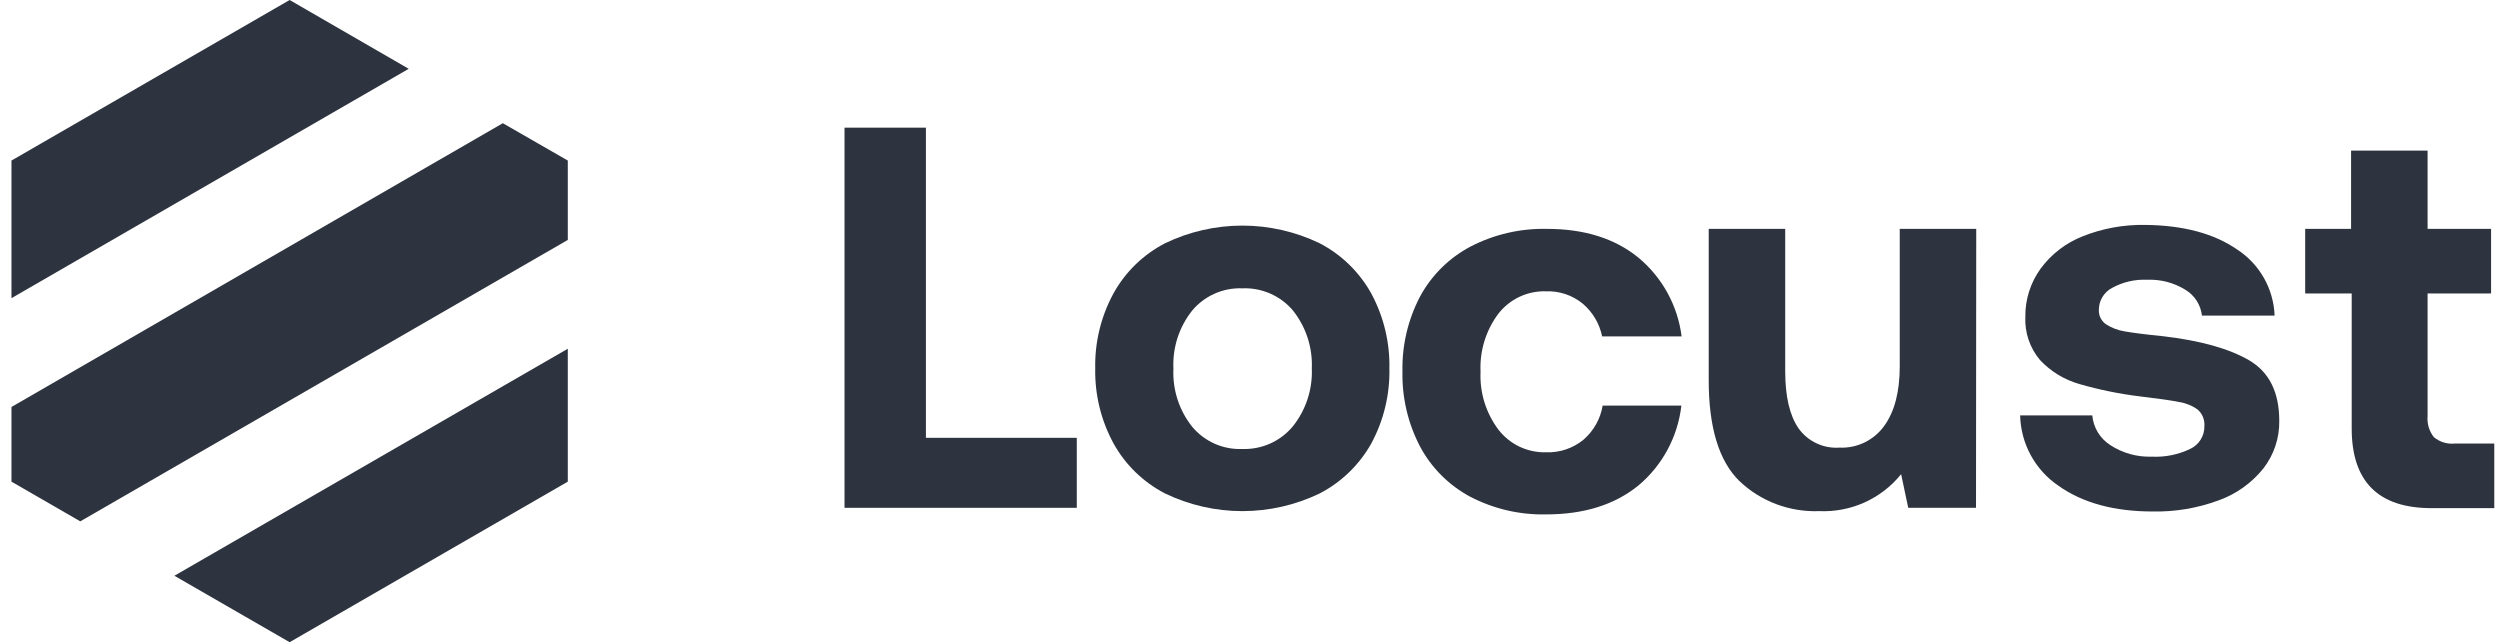 <svg width="109" height="28" viewBox="0 0 109 28" fill="none" xmlns="http://www.w3.org/2000/svg">
<path d="M36.821 5.566H40.37V19.089H46.948V22.141H36.821V5.566Z" fill="#2E343F"/>
<path d="M48.546 19.326C48.002 18.325 47.729 17.199 47.752 16.06C47.729 14.921 48.002 13.796 48.546 12.795C49.062 11.859 49.845 11.098 50.794 10.607C51.846 10.099 52.999 9.836 54.166 9.836C55.334 9.836 56.487 10.099 57.539 10.607C58.487 11.1 59.268 11.861 59.787 12.795C60.328 13.797 60.6 14.922 60.578 16.06C60.603 17.203 60.33 18.333 59.787 19.339C59.265 20.267 58.484 21.023 57.539 21.514C56.487 22.021 55.334 22.285 54.166 22.285C52.999 22.285 51.846 22.021 50.794 21.514C49.845 21.023 49.062 20.262 48.546 19.326ZM57.195 16.06C57.233 15.144 56.938 14.245 56.365 13.529C56.095 13.213 55.757 12.962 55.376 12.797C54.995 12.631 54.581 12.554 54.166 12.571C53.752 12.555 53.339 12.633 52.959 12.802C52.58 12.97 52.244 13.223 51.978 13.542C51.408 14.259 51.118 15.159 51.161 16.074C51.118 16.989 51.408 17.888 51.978 18.605C52.244 18.924 52.58 19.177 52.959 19.346C53.339 19.514 53.752 19.593 54.166 19.576C54.584 19.59 54.998 19.509 55.38 19.339C55.761 19.168 56.097 18.913 56.365 18.592C56.938 17.876 57.233 16.977 57.195 16.06Z" fill="#2E343F"/>
<path d="M91.994 19.396C92.533 19.753 93.17 19.933 93.816 19.91C94.391 19.939 94.964 19.825 95.484 19.576C95.675 19.489 95.837 19.348 95.948 19.17C96.06 18.992 96.116 18.785 96.111 18.575C96.121 18.443 96.101 18.31 96.051 18.187C96.002 18.064 95.925 17.954 95.827 17.865C95.59 17.691 95.314 17.576 95.023 17.531C94.69 17.461 94.109 17.378 93.319 17.285C92.416 17.176 91.523 16.994 90.65 16.741C89.999 16.553 89.41 16.194 88.946 15.7C88.5 15.172 88.271 14.495 88.305 13.805C88.296 13.054 88.531 12.319 88.972 11.711C89.438 11.078 90.073 10.59 90.804 10.303C91.669 9.958 92.594 9.789 93.525 9.806C95.182 9.822 96.516 10.176 97.528 10.87C98.014 11.184 98.417 11.611 98.704 12.113C98.99 12.616 99.151 13.181 99.173 13.759H96.004C95.978 13.529 95.9 13.307 95.775 13.112C95.65 12.917 95.482 12.754 95.283 12.635C94.784 12.325 94.203 12.173 93.616 12.198C93.085 12.173 92.557 12.295 92.091 12.551C91.917 12.641 91.771 12.777 91.669 12.944C91.567 13.111 91.512 13.303 91.511 13.499C91.503 13.622 91.527 13.746 91.581 13.857C91.635 13.969 91.716 14.065 91.818 14.136C92.061 14.294 92.335 14.399 92.622 14.446C92.955 14.506 93.505 14.579 94.289 14.656C95.93 14.847 97.189 15.199 98.065 15.71C98.939 16.224 99.376 17.101 99.376 18.349C99.388 19.102 99.142 19.836 98.679 20.43C98.171 21.061 97.499 21.54 96.738 21.814C95.818 22.155 94.843 22.32 93.862 22.301C92.175 22.301 90.802 21.927 89.746 21.177C89.244 20.836 88.831 20.38 88.541 19.847C88.251 19.314 88.092 18.719 88.078 18.112H91.224C91.247 18.37 91.328 18.62 91.461 18.843C91.595 19.065 91.777 19.254 91.994 19.396Z" fill="#2E343F"/>
<path d="M67.414 22.428C66.263 22.454 65.124 22.189 64.102 21.658C63.172 21.16 62.411 20.399 61.914 19.469C61.388 18.462 61.124 17.339 61.147 16.204C61.121 15.065 61.385 13.938 61.914 12.928C62.416 12.001 63.182 11.242 64.115 10.75C65.145 10.217 66.292 9.952 67.451 9.979C69.076 9.979 70.401 10.394 71.424 11.224C72.47 12.088 73.148 13.319 73.318 14.666H69.853C69.737 14.107 69.438 13.603 69.002 13.235C68.555 12.871 67.991 12.682 67.414 12.701C67.015 12.688 66.619 12.769 66.257 12.937C65.896 13.106 65.579 13.358 65.333 13.672C64.786 14.4 64.51 15.295 64.552 16.204C64.51 17.113 64.786 18.008 65.333 18.735C65.578 19.052 65.894 19.306 66.255 19.477C66.617 19.648 67.014 19.731 67.414 19.72C68.003 19.74 68.579 19.547 69.035 19.176C69.481 18.792 69.778 18.265 69.876 17.685H73.308C73.152 19.046 72.479 20.296 71.427 21.174C70.393 22.01 69.055 22.428 67.414 22.428Z" fill="#2E343F"/>
<path d="M86.154 22.141H83.199L82.889 20.674C82.462 21.204 81.916 21.626 81.295 21.906C80.674 22.186 79.996 22.315 79.316 22.285C78.677 22.309 78.04 22.205 77.442 21.98C76.844 21.754 76.297 21.411 75.834 20.97C74.944 20.096 74.5 18.633 74.5 16.581V9.979H77.835V16.177C77.835 17.285 78.029 18.115 78.416 18.675C78.617 18.957 78.887 19.182 79.2 19.329C79.513 19.476 79.859 19.541 80.204 19.516C80.579 19.533 80.952 19.456 81.29 19.293C81.629 19.13 81.921 18.886 82.142 18.582C82.602 17.958 82.829 17.084 82.829 15.967V9.979H86.164L86.154 22.141Z" fill="#2E343F"/>
<path d="M100.506 12.795V9.979H102.507V6.567H105.843V9.979H108.611V12.795H105.843V18.132C105.813 18.463 105.909 18.793 106.113 19.056C106.239 19.162 106.384 19.241 106.541 19.29C106.698 19.339 106.863 19.355 107.027 19.339H108.751V22.155H106.013C103.691 22.155 102.532 20.995 102.534 18.675V12.795H100.506Z" fill="#2E343F"/>
<path d="M17.82 3L0.5 13V7L12.628 0L17.82 3Z" fill="#2E343F"/>
<path d="M24.756 7V10.461L3.5 22.731L0.5 21V17.744L21.923 5.372L24.756 7Z" fill="#2E343F"/>
<path d="M7.603 25.103L24.756 15.205V21L12.628 28L7.603 25.103Z" fill="#2E343F"/>
</svg>
